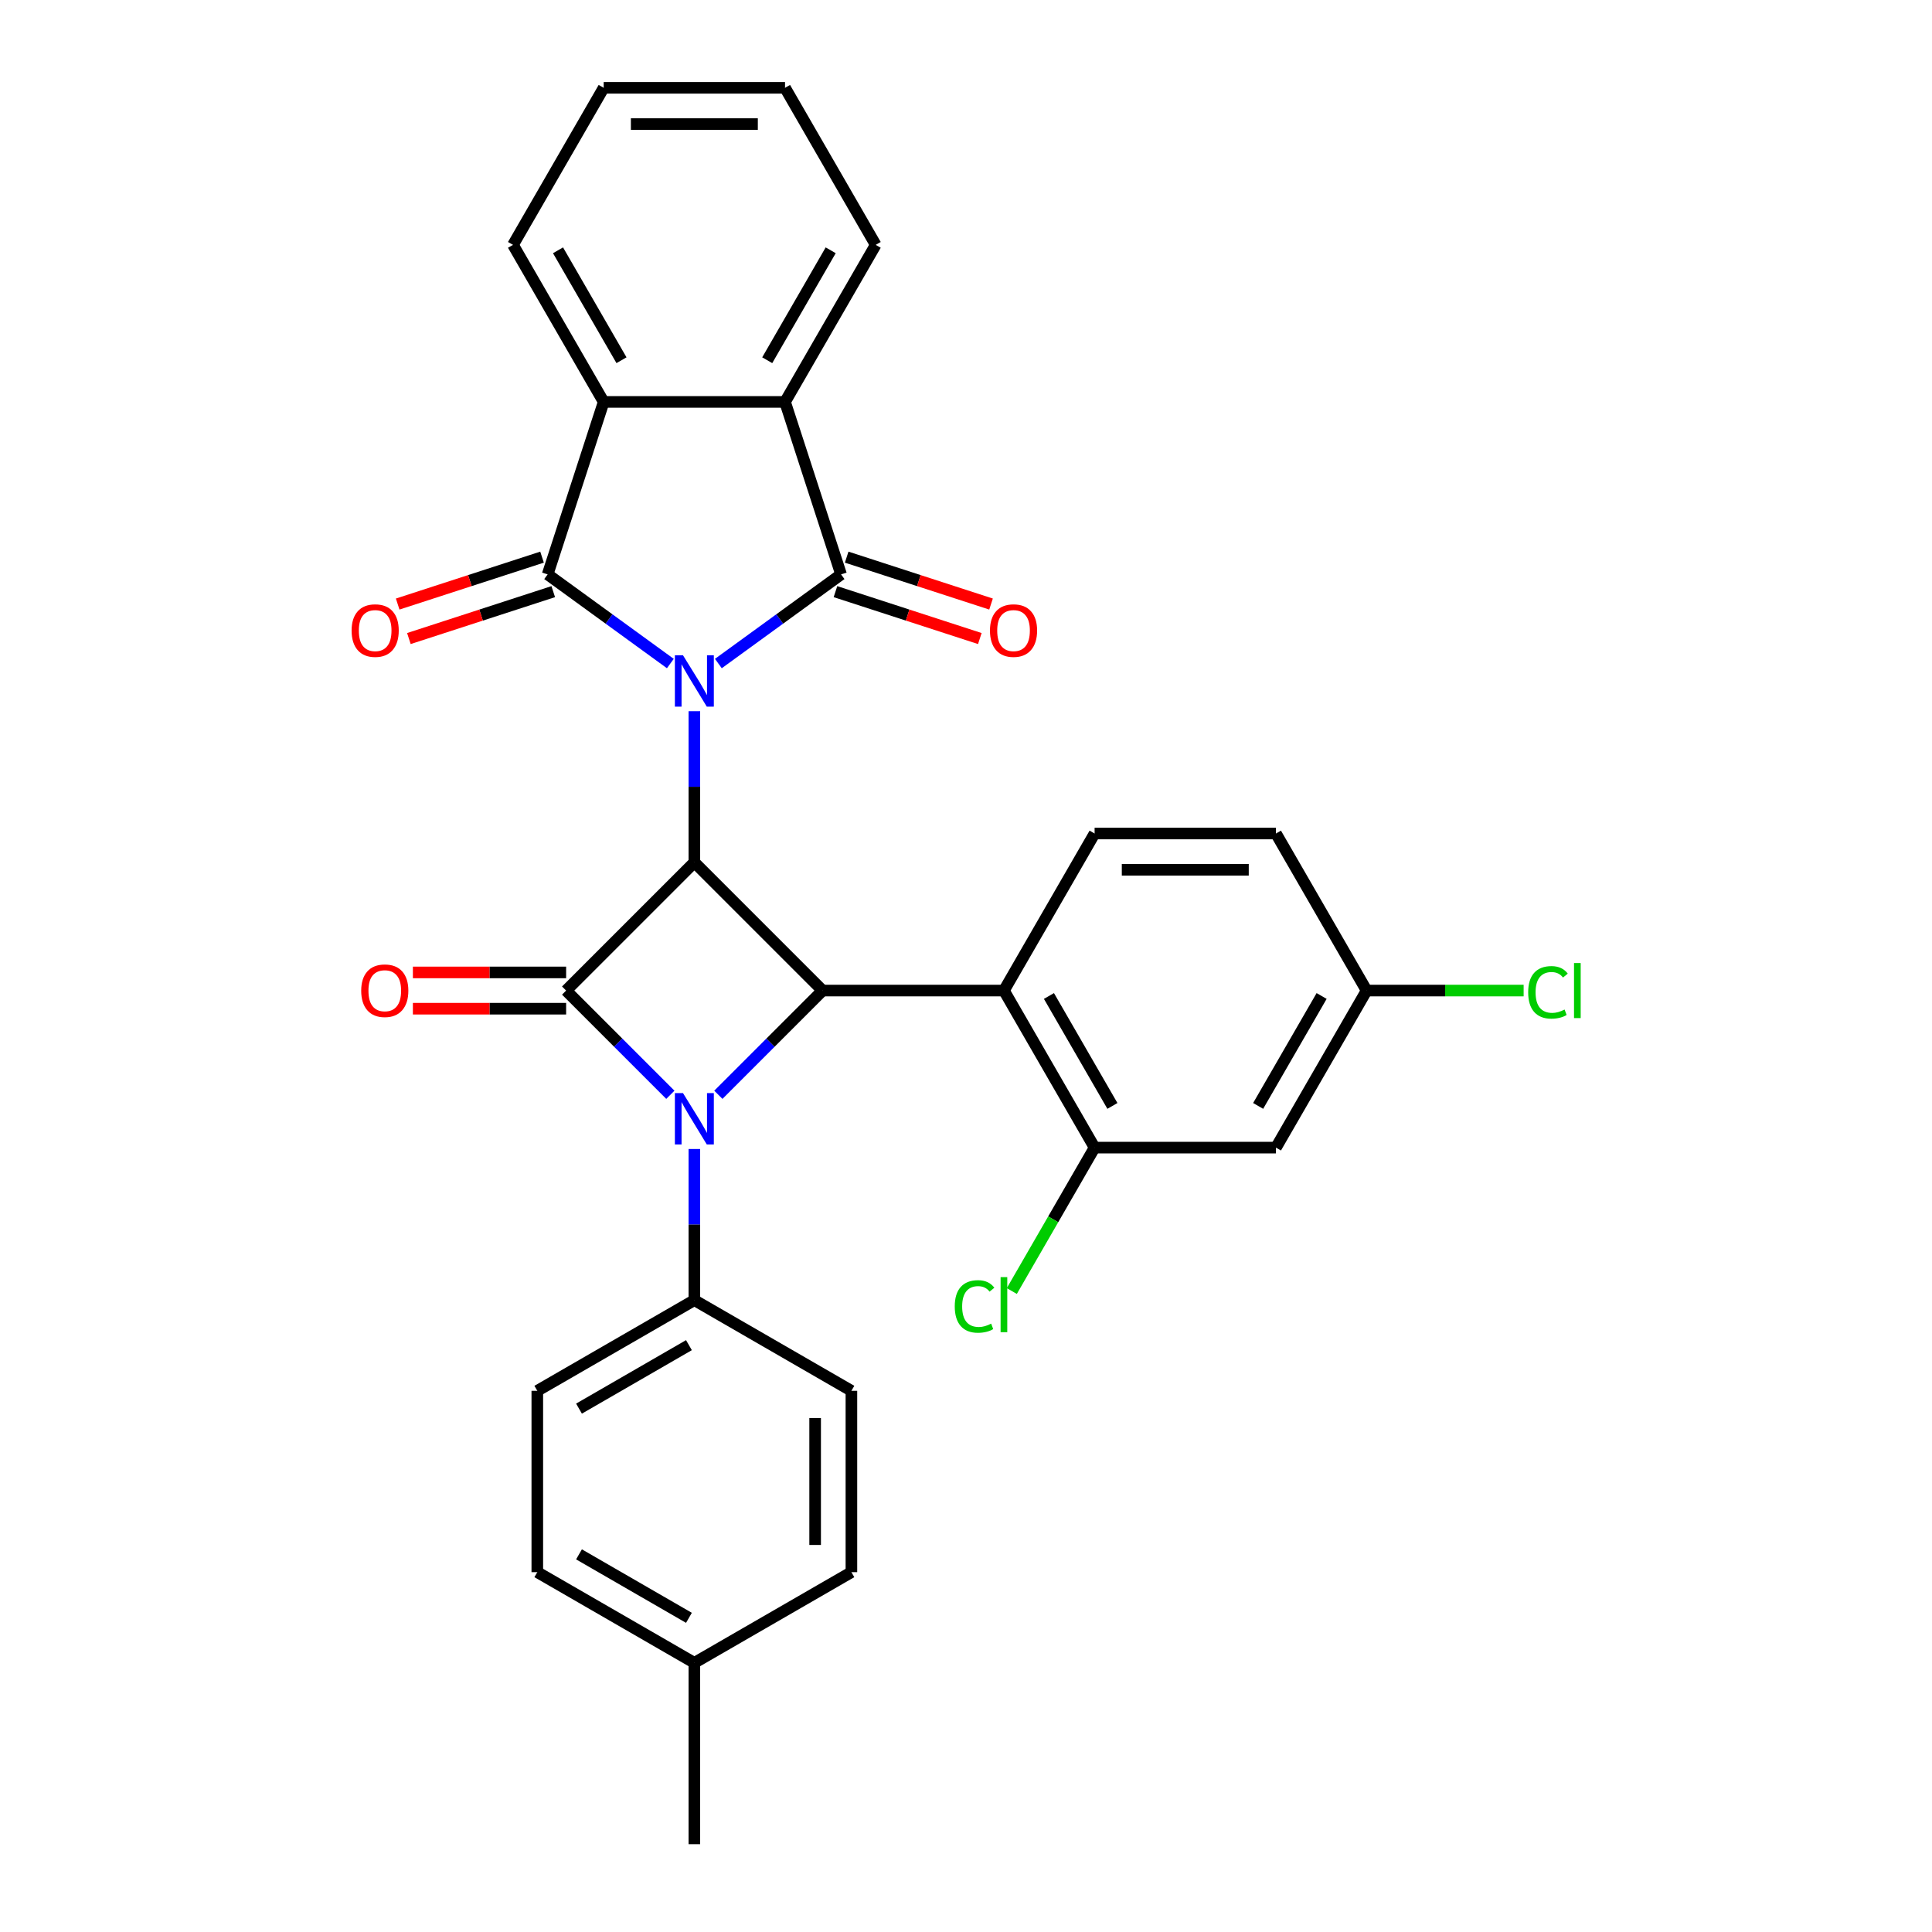 <?xml version='1.0' encoding='iso-8859-1'?>
<svg version='1.1' baseProfile='full'
              xmlns='http://www.w3.org/2000/svg'
                      xmlns:rdkit='http://www.rdkit.org/xml'
                      xmlns:xlink='http://www.w3.org/1999/xlink'
                  xml:space='preserve'
width='1000px' height='1000px' viewBox='0 0 1000 1000'>
<!-- END OF HEADER -->
<rect style='opacity:1.0;fill:#FFFFFF;stroke:none' width='1000' height='1000' x='0' y='0'> </rect>
<path class='bond-0' d='M 359.398,368.114 L 359.398,407.228' style='fill:none;fill-rule:evenodd;stroke:#0000FF;stroke-width:6px;stroke-linecap:butt;stroke-linejoin:miter;stroke-opacity:1' />
<path class='bond-0' d='M 359.398,407.228 L 359.398,446.341' style='fill:none;fill-rule:evenodd;stroke:#000000;stroke-width:6px;stroke-linecap:butt;stroke-linejoin:miter;stroke-opacity:1' />
<path class='bond-3' d='M 346.97,343.447 L 315.215,320.376' style='fill:none;fill-rule:evenodd;stroke:#0000FF;stroke-width:6px;stroke-linecap:butt;stroke-linejoin:miter;stroke-opacity:1' />
<path class='bond-3' d='M 315.215,320.376 L 283.459,297.304' style='fill:none;fill-rule:evenodd;stroke:#000000;stroke-width:6px;stroke-linecap:butt;stroke-linejoin:miter;stroke-opacity:1' />
<path class='bond-4' d='M 371.825,343.447 L 403.581,320.376' style='fill:none;fill-rule:evenodd;stroke:#0000FF;stroke-width:6px;stroke-linecap:butt;stroke-linejoin:miter;stroke-opacity:1' />
<path class='bond-4' d='M 403.581,320.376 L 435.336,297.304' style='fill:none;fill-rule:evenodd;stroke:#000000;stroke-width:6px;stroke-linecap:butt;stroke-linejoin:miter;stroke-opacity:1' />
<path class='bond-1' d='M 359.398,446.341 L 293.025,512.714' style='fill:none;fill-rule:evenodd;stroke:#000000;stroke-width:6px;stroke-linecap:butt;stroke-linejoin:miter;stroke-opacity:1' />
<path class='bond-5' d='M 359.398,446.341 L 425.77,512.714' style='fill:none;fill-rule:evenodd;stroke:#000000;stroke-width:6px;stroke-linecap:butt;stroke-linejoin:miter;stroke-opacity:1' />
<path class='bond-12' d='M 293.025,503.327 L 253.367,503.327' style='fill:none;fill-rule:evenodd;stroke:#000000;stroke-width:6px;stroke-linecap:butt;stroke-linejoin:miter;stroke-opacity:1' />
<path class='bond-12' d='M 253.367,503.327 L 213.709,503.327' style='fill:none;fill-rule:evenodd;stroke:#FF0000;stroke-width:6px;stroke-linecap:butt;stroke-linejoin:miter;stroke-opacity:1' />
<path class='bond-12' d='M 293.025,522.1 L 253.367,522.1' style='fill:none;fill-rule:evenodd;stroke:#000000;stroke-width:6px;stroke-linecap:butt;stroke-linejoin:miter;stroke-opacity:1' />
<path class='bond-12' d='M 253.367,522.1 L 213.709,522.1' style='fill:none;fill-rule:evenodd;stroke:#FF0000;stroke-width:6px;stroke-linecap:butt;stroke-linejoin:miter;stroke-opacity:1' />
<path class='bond-31' d='M 293.025,512.714 L 319.998,539.686' style='fill:none;fill-rule:evenodd;stroke:#000000;stroke-width:6px;stroke-linecap:butt;stroke-linejoin:miter;stroke-opacity:1' />
<path class='bond-31' d='M 319.998,539.686 L 346.97,566.658' style='fill:none;fill-rule:evenodd;stroke:#0000FF;stroke-width:6px;stroke-linecap:butt;stroke-linejoin:miter;stroke-opacity:1' />
<path class='bond-2' d='M 371.825,566.658 L 398.798,539.686' style='fill:none;fill-rule:evenodd;stroke:#0000FF;stroke-width:6px;stroke-linecap:butt;stroke-linejoin:miter;stroke-opacity:1' />
<path class='bond-2' d='M 398.798,539.686 L 425.77,512.714' style='fill:none;fill-rule:evenodd;stroke:#000000;stroke-width:6px;stroke-linecap:butt;stroke-linejoin:miter;stroke-opacity:1' />
<path class='bond-10' d='M 359.398,594.724 L 359.398,633.837' style='fill:none;fill-rule:evenodd;stroke:#0000FF;stroke-width:6px;stroke-linecap:butt;stroke-linejoin:miter;stroke-opacity:1' />
<path class='bond-10' d='M 359.398,633.837 L 359.398,672.951' style='fill:none;fill-rule:evenodd;stroke:#000000;stroke-width:6px;stroke-linecap:butt;stroke-linejoin:miter;stroke-opacity:1' />
<path class='bond-7' d='M 283.459,297.304 L 312.465,208.033' style='fill:none;fill-rule:evenodd;stroke:#000000;stroke-width:6px;stroke-linecap:butt;stroke-linejoin:miter;stroke-opacity:1' />
<path class='bond-15' d='M 280.559,288.377 L 243.198,300.516' style='fill:none;fill-rule:evenodd;stroke:#000000;stroke-width:6px;stroke-linecap:butt;stroke-linejoin:miter;stroke-opacity:1' />
<path class='bond-15' d='M 243.198,300.516 L 205.837,312.655' style='fill:none;fill-rule:evenodd;stroke:#FF0000;stroke-width:6px;stroke-linecap:butt;stroke-linejoin:miter;stroke-opacity:1' />
<path class='bond-15' d='M 286.36,306.231 L 248.999,318.37' style='fill:none;fill-rule:evenodd;stroke:#000000;stroke-width:6px;stroke-linecap:butt;stroke-linejoin:miter;stroke-opacity:1' />
<path class='bond-15' d='M 248.999,318.37 L 211.638,330.51' style='fill:none;fill-rule:evenodd;stroke:#FF0000;stroke-width:6px;stroke-linecap:butt;stroke-linejoin:miter;stroke-opacity:1' />
<path class='bond-6' d='M 435.336,297.304 L 406.33,208.033' style='fill:none;fill-rule:evenodd;stroke:#000000;stroke-width:6px;stroke-linecap:butt;stroke-linejoin:miter;stroke-opacity:1' />
<path class='bond-14' d='M 432.435,306.231 L 469.796,318.37' style='fill:none;fill-rule:evenodd;stroke:#000000;stroke-width:6px;stroke-linecap:butt;stroke-linejoin:miter;stroke-opacity:1' />
<path class='bond-14' d='M 469.796,318.37 L 507.157,330.51' style='fill:none;fill-rule:evenodd;stroke:#FF0000;stroke-width:6px;stroke-linecap:butt;stroke-linejoin:miter;stroke-opacity:1' />
<path class='bond-14' d='M 438.237,288.377 L 475.597,300.516' style='fill:none;fill-rule:evenodd;stroke:#000000;stroke-width:6px;stroke-linecap:butt;stroke-linejoin:miter;stroke-opacity:1' />
<path class='bond-14' d='M 475.597,300.516 L 512.958,312.655' style='fill:none;fill-rule:evenodd;stroke:#FF0000;stroke-width:6px;stroke-linecap:butt;stroke-linejoin:miter;stroke-opacity:1' />
<path class='bond-8' d='M 425.77,512.714 L 519.635,512.714' style='fill:none;fill-rule:evenodd;stroke:#000000;stroke-width:6px;stroke-linecap:butt;stroke-linejoin:miter;stroke-opacity:1' />
<path class='bond-25' d='M 406.33,208.033 L 453.263,126.744' style='fill:none;fill-rule:evenodd;stroke:#000000;stroke-width:6px;stroke-linecap:butt;stroke-linejoin:miter;stroke-opacity:1' />
<path class='bond-25' d='M 397.112,186.453 L 429.965,129.551' style='fill:none;fill-rule:evenodd;stroke:#000000;stroke-width:6px;stroke-linecap:butt;stroke-linejoin:miter;stroke-opacity:1' />
<path class='bond-30' d='M 406.33,208.033 L 312.465,208.033' style='fill:none;fill-rule:evenodd;stroke:#000000;stroke-width:6px;stroke-linecap:butt;stroke-linejoin:miter;stroke-opacity:1' />
<path class='bond-26' d='M 312.465,208.033 L 265.533,126.744' style='fill:none;fill-rule:evenodd;stroke:#000000;stroke-width:6px;stroke-linecap:butt;stroke-linejoin:miter;stroke-opacity:1' />
<path class='bond-26' d='M 321.683,186.453 L 288.831,129.551' style='fill:none;fill-rule:evenodd;stroke:#000000;stroke-width:6px;stroke-linecap:butt;stroke-linejoin:miter;stroke-opacity:1' />
<path class='bond-9' d='M 519.635,512.714 L 566.567,594.003' style='fill:none;fill-rule:evenodd;stroke:#000000;stroke-width:6px;stroke-linecap:butt;stroke-linejoin:miter;stroke-opacity:1' />
<path class='bond-9' d='M 542.933,515.521 L 575.785,572.423' style='fill:none;fill-rule:evenodd;stroke:#000000;stroke-width:6px;stroke-linecap:butt;stroke-linejoin:miter;stroke-opacity:1' />
<path class='bond-11' d='M 519.635,512.714 L 566.567,431.424' style='fill:none;fill-rule:evenodd;stroke:#000000;stroke-width:6px;stroke-linecap:butt;stroke-linejoin:miter;stroke-opacity:1' />
<path class='bond-13' d='M 566.567,594.003 L 660.432,594.003' style='fill:none;fill-rule:evenodd;stroke:#000000;stroke-width:6px;stroke-linecap:butt;stroke-linejoin:miter;stroke-opacity:1' />
<path class='bond-19' d='M 566.567,594.003 L 545.138,631.12' style='fill:none;fill-rule:evenodd;stroke:#000000;stroke-width:6px;stroke-linecap:butt;stroke-linejoin:miter;stroke-opacity:1' />
<path class='bond-19' d='M 545.138,631.12 L 523.709,668.236' style='fill:none;fill-rule:evenodd;stroke:#00CC00;stroke-width:6px;stroke-linecap:butt;stroke-linejoin:miter;stroke-opacity:1' />
<path class='bond-16' d='M 359.398,672.951 L 278.108,719.883' style='fill:none;fill-rule:evenodd;stroke:#000000;stroke-width:6px;stroke-linecap:butt;stroke-linejoin:miter;stroke-opacity:1' />
<path class='bond-16' d='M 356.591,696.249 L 299.688,729.101' style='fill:none;fill-rule:evenodd;stroke:#000000;stroke-width:6px;stroke-linecap:butt;stroke-linejoin:miter;stroke-opacity:1' />
<path class='bond-17' d='M 359.398,672.951 L 440.687,719.883' style='fill:none;fill-rule:evenodd;stroke:#000000;stroke-width:6px;stroke-linecap:butt;stroke-linejoin:miter;stroke-opacity:1' />
<path class='bond-20' d='M 566.567,431.424 L 660.432,431.424' style='fill:none;fill-rule:evenodd;stroke:#000000;stroke-width:6px;stroke-linecap:butt;stroke-linejoin:miter;stroke-opacity:1' />
<path class='bond-20' d='M 580.647,450.197 L 646.353,450.197' style='fill:none;fill-rule:evenodd;stroke:#000000;stroke-width:6px;stroke-linecap:butt;stroke-linejoin:miter;stroke-opacity:1' />
<path class='bond-33' d='M 660.432,594.003 L 707.365,512.714' style='fill:none;fill-rule:evenodd;stroke:#000000;stroke-width:6px;stroke-linecap:butt;stroke-linejoin:miter;stroke-opacity:1' />
<path class='bond-33' d='M 651.214,572.423 L 684.067,515.521' style='fill:none;fill-rule:evenodd;stroke:#000000;stroke-width:6px;stroke-linecap:butt;stroke-linejoin:miter;stroke-opacity:1' />
<path class='bond-21' d='M 278.108,719.883 L 278.108,813.748' style='fill:none;fill-rule:evenodd;stroke:#000000;stroke-width:6px;stroke-linecap:butt;stroke-linejoin:miter;stroke-opacity:1' />
<path class='bond-22' d='M 440.687,719.883 L 440.687,813.748' style='fill:none;fill-rule:evenodd;stroke:#000000;stroke-width:6px;stroke-linecap:butt;stroke-linejoin:miter;stroke-opacity:1' />
<path class='bond-22' d='M 421.914,733.963 L 421.914,799.668' style='fill:none;fill-rule:evenodd;stroke:#000000;stroke-width:6px;stroke-linecap:butt;stroke-linejoin:miter;stroke-opacity:1' />
<path class='bond-18' d='M 707.365,512.714 L 660.432,431.424' style='fill:none;fill-rule:evenodd;stroke:#000000;stroke-width:6px;stroke-linecap:butt;stroke-linejoin:miter;stroke-opacity:1' />
<path class='bond-23' d='M 707.365,512.714 L 747.999,512.714' style='fill:none;fill-rule:evenodd;stroke:#000000;stroke-width:6px;stroke-linecap:butt;stroke-linejoin:miter;stroke-opacity:1' />
<path class='bond-23' d='M 747.999,512.714 L 788.633,512.714' style='fill:none;fill-rule:evenodd;stroke:#00CC00;stroke-width:6px;stroke-linecap:butt;stroke-linejoin:miter;stroke-opacity:1' />
<path class='bond-34' d='M 278.108,813.748 L 359.398,860.681' style='fill:none;fill-rule:evenodd;stroke:#000000;stroke-width:6px;stroke-linecap:butt;stroke-linejoin:miter;stroke-opacity:1' />
<path class='bond-34' d='M 299.688,804.53 L 356.591,837.383' style='fill:none;fill-rule:evenodd;stroke:#000000;stroke-width:6px;stroke-linecap:butt;stroke-linejoin:miter;stroke-opacity:1' />
<path class='bond-24' d='M 440.687,813.748 L 359.398,860.681' style='fill:none;fill-rule:evenodd;stroke:#000000;stroke-width:6px;stroke-linecap:butt;stroke-linejoin:miter;stroke-opacity:1' />
<path class='bond-27' d='M 359.398,860.681 L 359.398,954.545' style='fill:none;fill-rule:evenodd;stroke:#000000;stroke-width:6px;stroke-linecap:butt;stroke-linejoin:miter;stroke-opacity:1' />
<path class='bond-28' d='M 453.263,126.744 L 406.33,45.455' style='fill:none;fill-rule:evenodd;stroke:#000000;stroke-width:6px;stroke-linecap:butt;stroke-linejoin:miter;stroke-opacity:1' />
<path class='bond-29' d='M 265.533,126.744 L 312.465,45.455' style='fill:none;fill-rule:evenodd;stroke:#000000;stroke-width:6px;stroke-linecap:butt;stroke-linejoin:miter;stroke-opacity:1' />
<path class='bond-32' d='M 406.33,45.455 L 312.465,45.455' style='fill:none;fill-rule:evenodd;stroke:#000000;stroke-width:6px;stroke-linecap:butt;stroke-linejoin:miter;stroke-opacity:1' />
<path class='bond-32' d='M 392.25,64.228 L 326.545,64.228' style='fill:none;fill-rule:evenodd;stroke:#000000;stroke-width:6px;stroke-linecap:butt;stroke-linejoin:miter;stroke-opacity:1' />
<path  class='atom-0' d='M 353.522 339.185
L 362.232 353.265
Q 363.096 354.654, 364.485 357.17
Q 365.874 359.685, 365.949 359.835
L 365.949 339.185
L 369.479 339.185
L 369.479 365.768
L 365.837 365.768
L 356.488 350.374
Q 355.399 348.572, 354.235 346.507
Q 353.109 344.442, 352.771 343.803
L 352.771 365.768
L 349.317 365.768
L 349.317 339.185
L 353.522 339.185
' fill='#0000FF'/>
<path  class='atom-3' d='M 353.522 565.795
L 362.232 579.875
Q 363.096 581.264, 364.485 583.779
Q 365.874 586.295, 365.949 586.445
L 365.949 565.795
L 369.479 565.795
L 369.479 592.377
L 365.837 592.377
L 356.488 576.984
Q 355.399 575.181, 354.235 573.116
Q 353.109 571.051, 352.771 570.413
L 352.771 592.377
L 349.317 592.377
L 349.317 565.795
L 353.522 565.795
' fill='#0000FF'/>
<path  class='atom-13' d='M 186.958 512.789
Q 186.958 506.406, 190.112 502.839
Q 193.266 499.272, 199.16 499.272
Q 205.055 499.272, 208.209 502.839
Q 211.363 506.406, 211.363 512.789
Q 211.363 519.247, 208.171 522.926
Q 204.98 526.568, 199.16 526.568
Q 193.303 526.568, 190.112 522.926
Q 186.958 519.284, 186.958 512.789
M 199.16 523.564
Q 203.215 523.564, 205.393 520.861
Q 207.608 518.12, 207.608 512.789
Q 207.608 507.57, 205.393 504.942
Q 203.215 502.276, 199.16 502.276
Q 195.105 502.276, 192.89 504.904
Q 190.713 507.532, 190.713 512.789
Q 190.713 518.158, 192.89 520.861
Q 195.105 523.564, 199.16 523.564
' fill='#FF0000'/>
<path  class='atom-15' d='M 512.404 326.385
Q 512.404 320.002, 515.558 316.435
Q 518.712 312.868, 524.607 312.868
Q 530.501 312.868, 533.655 316.435
Q 536.809 320.002, 536.809 326.385
Q 536.809 332.843, 533.618 336.522
Q 530.426 340.164, 524.607 340.164
Q 518.75 340.164, 515.558 336.522
Q 512.404 332.88, 512.404 326.385
M 524.607 337.161
Q 528.662 337.161, 530.839 334.457
Q 533.055 331.716, 533.055 326.385
Q 533.055 321.166, 530.839 318.538
Q 528.662 315.872, 524.607 315.872
Q 520.552 315.872, 518.337 318.5
Q 516.159 321.128, 516.159 326.385
Q 516.159 331.754, 518.337 334.457
Q 520.552 337.161, 524.607 337.161
' fill='#FF0000'/>
<path  class='atom-16' d='M 181.986 326.385
Q 181.986 320.002, 185.14 316.435
Q 188.294 312.868, 194.189 312.868
Q 200.083 312.868, 203.237 316.435
Q 206.391 320.002, 206.391 326.385
Q 206.391 332.843, 203.2 336.522
Q 200.008 340.164, 194.189 340.164
Q 188.332 340.164, 185.14 336.522
Q 181.986 332.88, 181.986 326.385
M 194.189 337.161
Q 198.244 337.161, 200.421 334.457
Q 202.637 331.716, 202.637 326.385
Q 202.637 321.166, 200.421 318.538
Q 198.244 315.872, 194.189 315.872
Q 190.134 315.872, 187.919 318.5
Q 185.741 321.128, 185.741 326.385
Q 185.741 331.754, 187.919 334.457
Q 190.134 337.161, 194.189 337.161
' fill='#FF0000'/>
<path  class='atom-20' d='M 494.179 676.212
Q 494.179 669.604, 497.258 666.15
Q 500.374 662.658, 506.269 662.658
Q 511.75 662.658, 514.679 666.525
L 512.201 668.553
Q 510.061 665.737, 506.269 665.737
Q 502.251 665.737, 500.111 668.44
Q 498.009 671.106, 498.009 676.212
Q 498.009 681.469, 500.186 684.172
Q 502.401 686.875, 506.682 686.875
Q 509.61 686.875, 513.027 685.111
L 514.078 687.927
Q 512.689 688.828, 510.586 689.353
Q 508.484 689.879, 506.156 689.879
Q 500.374 689.879, 497.258 686.35
Q 494.179 682.82, 494.179 676.212
' fill='#00CC00'/>
<path  class='atom-20' d='M 517.908 661.044
L 521.362 661.044
L 521.362 689.541
L 517.908 689.541
L 517.908 661.044
' fill='#00CC00'/>
<path  class='atom-24' d='M 790.979 513.634
Q 790.979 507.025, 794.058 503.571
Q 797.175 500.079, 803.069 500.079
Q 808.551 500.079, 811.48 503.947
L 809.002 505.974
Q 806.861 503.158, 803.069 503.158
Q 799.052 503.158, 796.912 505.862
Q 794.809 508.527, 794.809 513.634
Q 794.809 518.89, 796.987 521.593
Q 799.202 524.297, 803.482 524.297
Q 806.411 524.297, 809.828 522.532
L 810.879 525.348
Q 809.49 526.249, 807.387 526.775
Q 805.284 527.3, 802.957 527.3
Q 797.175 527.3, 794.058 523.771
Q 790.979 520.242, 790.979 513.634
' fill='#00CC00'/>
<path  class='atom-24' d='M 814.708 498.465
L 818.163 498.465
L 818.163 526.962
L 814.708 526.962
L 814.708 498.465
' fill='#00CC00'/>
</svg>
